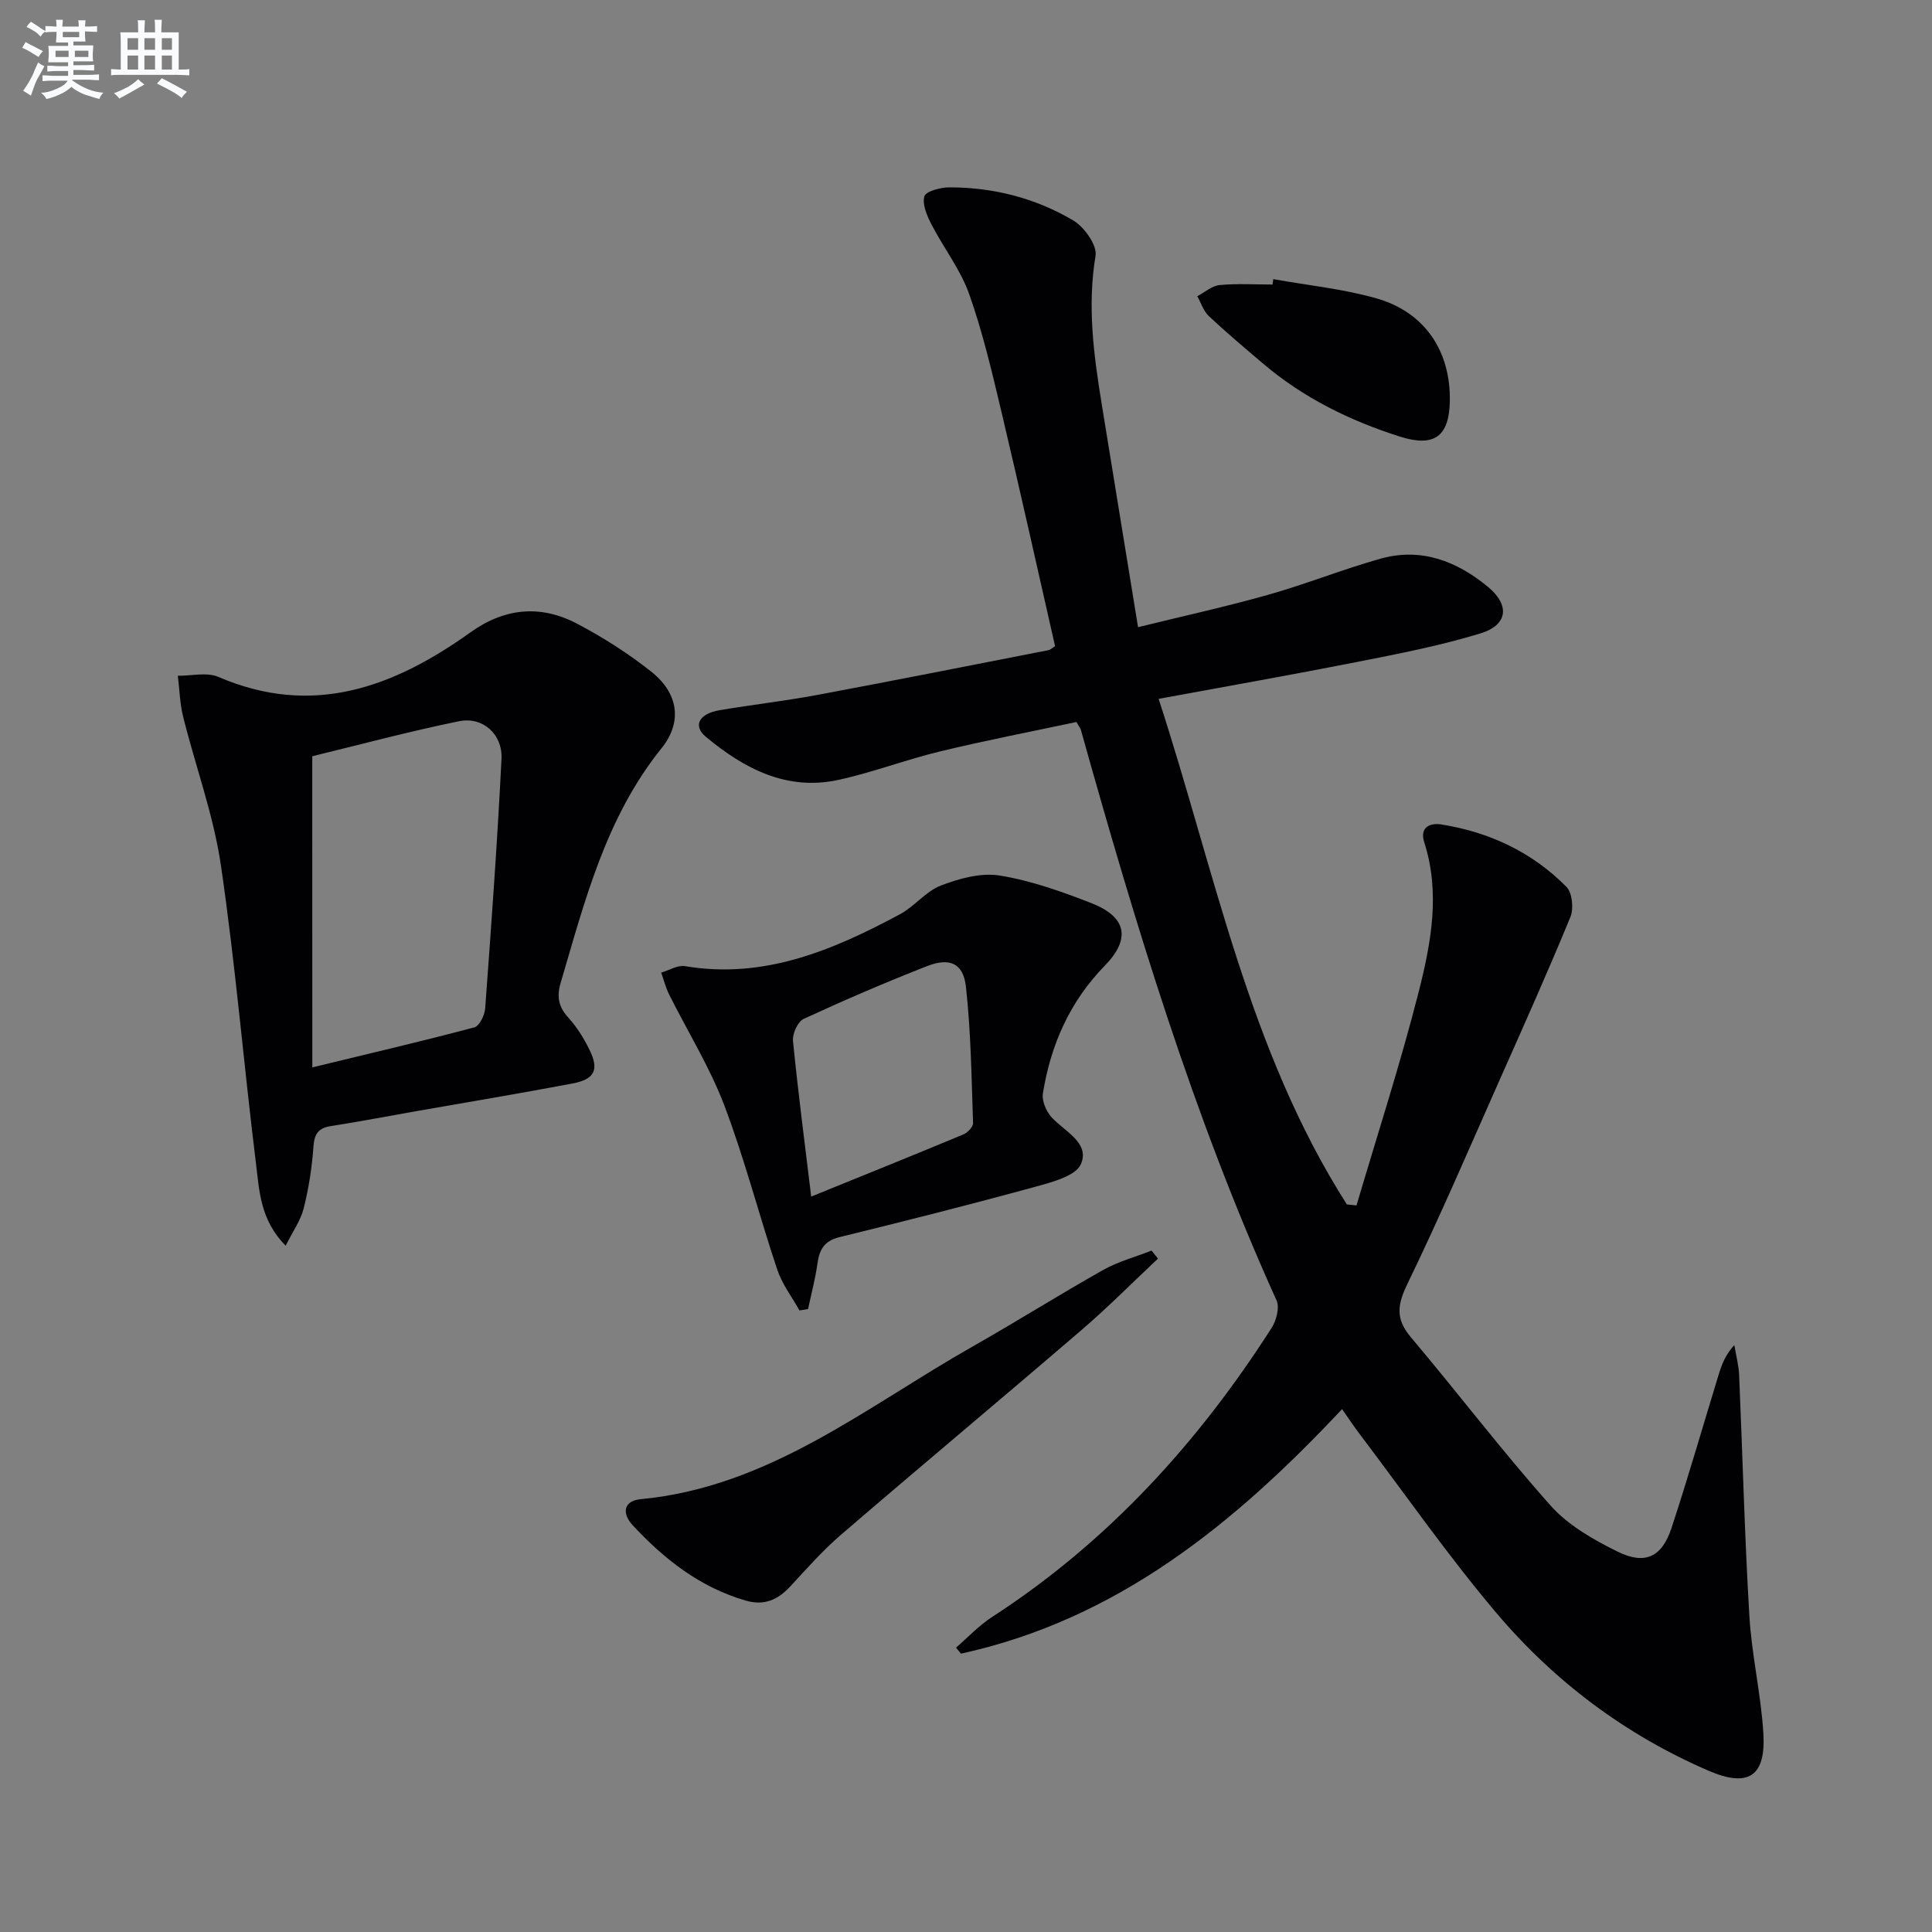 <svg enable-background="new 0 0 400 400" viewBox="0 0 400 400" xmlns="http://www.w3.org/2000/svg"><rect x="0" y="0" width="400" height="400" fill="#808080" stroke="none"/><g fill="#010103"><path d="m277.86 291.74c-22.27 23.75-46.59 43.58-78.91 50.63-.34-.42-.67-.83-1.01-1.25 2.48-2.14 4.76-4.6 7.49-6.36 23.9-15.5 42.6-36.01 57.85-59.84.98-1.53 1.68-4.21 1.02-5.68-17.25-38.1-29.27-77.99-40.52-118.14-.08-.3-.31-.56-.92-1.62-9.23 1.97-18.78 3.81-28.22 6.09-7.08 1.71-13.95 4.35-21.06 5.9-10.71 2.33-19.53-2.35-27.43-8.91-2.76-2.29-1.44-4.79 2.83-5.52 6.7-1.14 13.48-1.9 20.16-3.15 16-2.99 31.96-6.16 47.93-9.28.44-.09.82-.49 1.37-.83-3.68-16.16-7.26-32.32-11.08-48.43-1.95-8.22-3.88-16.49-6.69-24.43-1.79-5.08-5.28-9.54-7.79-14.4-.93-1.81-1.98-4.17-1.5-5.86.3-1.06 3.35-1.87 5.17-1.87 9.13-.01 17.84 2.23 25.65 6.85 2.28 1.35 4.98 5.12 4.62 7.31-1.73 10.42-.38 20.54 1.28 30.72 2.45 15.04 4.9 30.09 7.52 46.18 9.14-2.25 18.12-4.22 26.96-6.71 7.82-2.21 15.41-5.27 23.24-7.47 8.39-2.36 15.78.49 22.24 5.83 4.58 3.79 4.15 7.89-1.55 9.64-8.37 2.56-17.03 4.23-25.64 5.93-13.32 2.63-26.69 4.98-40.99 7.62 11.7 35.87 18.61 72.77 38.98 104.68.66.07 1.33.13 1.99.2 4.34-14.73 9.1-29.36 12.88-44.24 2.56-10.09 4.51-20.48 1.14-30.96-.93-2.89.93-4.1 3.58-3.67 9.96 1.59 18.77 5.74 25.87 12.92 1.2 1.22 1.53 4.49.82 6.22-4.59 11.18-9.53 22.21-14.44 33.26-6.34 14.27-12.49 28.65-19.3 42.69-2.09 4.32-2.52 7.25.69 11.05 9.75 11.55 18.91 23.61 28.96 34.89 3.64 4.08 8.86 7.06 13.86 9.52 5.72 2.81 9.18 1.11 11.17-4.92 3.47-10.55 6.53-21.24 9.79-31.86.62-2.02 1.38-4 3.2-5.99.35 2.09.91 4.16 1 6.26.72 16.61 1.13 33.24 2.12 49.84.48 8.1 2.39 16.11 2.89 24.21.56 8.93-3.03 11.39-11.29 7.84-17.24-7.43-32.03-18.53-44.07-32.79-9.97-11.8-18.83-24.53-28.16-36.86-1.2-1.58-2.28-3.21-3.7-5.24z"/><path d="m59.14 257.91c-5.3-5.37-5.44-11.4-6.14-17-2.55-20.59-4.26-41.29-7.27-61.8-1.53-10.39-5.25-20.45-7.81-30.71-.69-2.75-.75-5.66-1.1-8.49 2.82.03 6.01-.79 8.4.24 19.52 8.41 36.31 2.13 52.2-9.24 7.05-5.05 14.5-5.75 22.02-1.8 5.4 2.84 10.65 6.18 15.42 9.97 5.56 4.42 6.5 10.37 2.1 15.84-11.52 14.31-15.86 31.54-20.88 48.56-.84 2.85-.46 4.97 1.57 7.19 1.76 1.94 3.21 4.26 4.37 6.62 2.07 4.19 1.14 6.16-3.52 7.04-10.74 2.04-21.53 3.83-32.3 5.72-5.88 1.03-11.74 2.17-17.64 3.08-2.61.4-3.47 1.57-3.66 4.23-.3 4.29-.97 8.6-2.01 12.77-.63 2.53-2.26 4.81-3.75 7.78zm5.52-36.92c12.1-2.93 22.88-5.45 33.56-8.29 1.04-.28 2.13-2.51 2.23-3.91 1.27-17.21 2.52-34.43 3.38-51.66.26-5.12-3.89-8.81-8.78-7.81-10.49 2.14-20.84 4.93-30.4 7.25.01 21.73.01 42.29.01 64.42z"/><path d="m165.52 271.31c-1.55-2.79-3.58-5.42-4.58-8.39-3.79-11.31-6.75-22.92-10.98-34.06-3.02-7.96-7.61-15.32-11.43-22.98-.71-1.42-1.1-3-1.63-4.51 1.65-.48 3.4-1.6 4.92-1.34 16.41 2.76 30.65-3.31 44.52-10.75 3.02-1.62 5.34-4.75 8.46-5.94 3.81-1.46 8.3-2.7 12.18-2.07 6.47 1.05 12.83 3.31 18.99 5.72 7.26 2.83 8.21 7.36 2.77 12.94-7.27 7.45-11.2 16.39-12.82 26.45-.24 1.52.66 3.66 1.74 4.87 2.7 3.01 8.01 5.3 6.15 9.73-1.05 2.5-6.07 3.8-9.55 4.75-13.43 3.68-26.94 7.09-40.47 10.41-3.15.77-4.15 2.59-4.55 5.49-.44 3.16-1.28 6.27-1.94 9.4-.59.09-1.18.19-1.78.28zm2.43-23.57c11.03-4.48 21.31-8.62 31.53-12.88.87-.36 2.01-1.57 1.98-2.35-.32-9.43-.44-18.9-1.48-28.26-.54-4.82-3.36-6.05-8-4.24-8.64 3.38-17.17 7.05-25.59 10.94-1.22.56-2.36 3.08-2.21 4.56 1.06 10.7 2.46 21.37 3.77 32.23z"/><path d="m239.75 260.58c-5.27 4.94-10.36 10.09-15.84 14.79-16.54 14.21-33.28 28.18-49.81 42.4-3.77 3.24-7.1 7.03-10.49 10.69-2.6 2.8-5.41 4.05-9.31 2.9-9.44-2.77-16.82-8.58-23.34-15.61-2.18-2.35-1.94-5.02 1.67-5.36 26.61-2.5 46.69-19.1 68.67-31.57 9.11-5.17 17.98-10.75 27.1-15.89 3.11-1.75 6.67-2.69 10.02-4.01.45.56.89 1.11 1.33 1.66z"/><path d="m263.62 57.79c7.14 1.29 14.45 2.01 21.39 3.99 10.05 2.88 15.37 11 15.16 21.35-.15 7.23-3.23 9.51-10.31 7.27-10.36-3.29-20-8.02-28.34-15.11-3.8-3.23-7.62-6.44-11.25-9.85-1.1-1.04-1.6-2.72-2.38-4.11 1.54-.81 3.02-2.16 4.62-2.31 3.62-.35 7.3-.11 10.96-.11.06-.37.11-.75.15-1.12z"/></g><path d="m6.8 9.5c.6.3 1.3.7 2.1 1.1-.4.4-.7.8-.9 1.2-.7-.4-1.3-.8-1.8-1.1s-1.1-.6-1.6-.8c.2-.4.5-.8.7-1.2.4.2.8.5 1.5.8zm.9 6.9c-.3.6-.5 1.1-.7 1.7s-.4 1.1-.6 1.7c-.6-.4-1.1-.7-1.6-1 .7-1 1.2-1.8 1.5-2.4.3-.5.6-1.1.8-1.7.3-.6.5-1.2.8-1.8.3.3.8.6 1.3.8-.7 1.3-1.2 2.2-1.5 2.7zm.1-11c.4.3 1 .7 1.7 1.1-.5.2-.8.6-1.1 1.1-.5-.6-1-1-1.4-1.2s-.9-.6-1.5-.8c.2-.4.5-.7.9-1.1.5.3.9.6 1.4.9zm10.5 13.1c1 .4 2 .6 3.1.7-.4.4-.7.8-.8 1.3-.9-.2-1.9-.6-3-.9-1-.4-2-.9-2.8-1.6-.5.4-1.1.9-1.9 1.3s-1.9.9-3.3 1.2c-.1-.3-.5-.8-1.1-1.3 1 0 2.1-.3 3.2-.8 1.2-.5 1.9-1 2.3-1.7h-3.2c-.4 0-1 0-2 .1v-1.2c1 0 1.7.1 2 .1h3.3v-1h-2.3c-.2 0-.9 0-2 .1v-1.2c1.2 0 1.9.1 2 .1h2.3v-.8h-4.1c0-.7.1-1.2.1-1.6 0-.5 0-1.1-.1-1.8h4.1v-.7h-2.5c0-.6.1-1.1.1-1.6v-.6h-.5c-.4 0-1 0-1.8.1v-1.3c1.2 0 1.9.1 2.1.1h.2c0-.3 0-.8-.1-1.4h1.4c0 .6-.1 1-.1 1.4h3.4c0-.4 0-.8-.1-1.3h1.5c0 .4-.1.9-.1 1.3.7 0 1.5 0 2.5-.1v1.2c-1 0-1.8-.1-2.5-.1v.6c0 .3 0 .8.1 1.5h-2.5v.8h4.1c0 .8-.1 1.3-.1 1.8s0 1 .1 1.5h-4.1v.8h1.4c.8 0 1.8 0 2.9-.1v1.2c-1 0-1.9-.1-2.8-.1h-1.5v1h3.2c.3 0 1 0 2.1-.1v1.2c-1.1 0-1.8-.1-2.1-.1h-3.4l-.1.1c1.4 1 2.4 1.5 3.4 1.9zm-4.1-6.7v-1.3h-2.7v1.3zm2.2-4.1v-1.1h-3.4v1.1zm1.9 4.1v-1.3h-2.8v1.3z" fill="#fafbfc"/><path d="m37 6.7v2.3 5.4c1 0 1.8 0 2.2-.1v1.3c-.6 0-1.5-.1-2.5-.1h-11.9c-.7 0-1.3 0-1.8.1v-1.3c.5 0 1.1.1 2 .1v-5.2c0-1 0-1.8-.1-2.5h3.7c0-1.3 0-2.1-.1-2.5h1.5c0 .4-.1 1.3-.1 2.5h2.2c0-1.2 0-2.1-.1-2.6h1.5c0 .4-.1 1.3-.1 2.6zm-12.3 13.7c-.3-.4-.7-.8-1.1-1.1 1.1-.4 2.1-.9 2.9-1.3.8-.5 1.5-1 2.1-1.6.4.4.9.8 1.3 1.1-2.5 1.4-4.2 2.4-5.2 2.9zm3.9-10.1v-2.4h-2.2v2.4zm0 4.1v-2.9h-2.2v2.9zm3.5-4.1v-2.4h-2.2v2.4zm0 4.1v-2.9h-2.2v2.9zm.4 2.9 1-1.1c.6.3 1.4.7 2.5 1.3s2 1.1 2.7 1.5c-.4.4-.8.8-1.1 1.3-.8-.8-2.5-1.7-5.1-3zm3.1-7v-2.4h-2.1v2.4zm0 4.1v-2.9h-2.1v2.9z" fill="#fafbfc"/></svg>